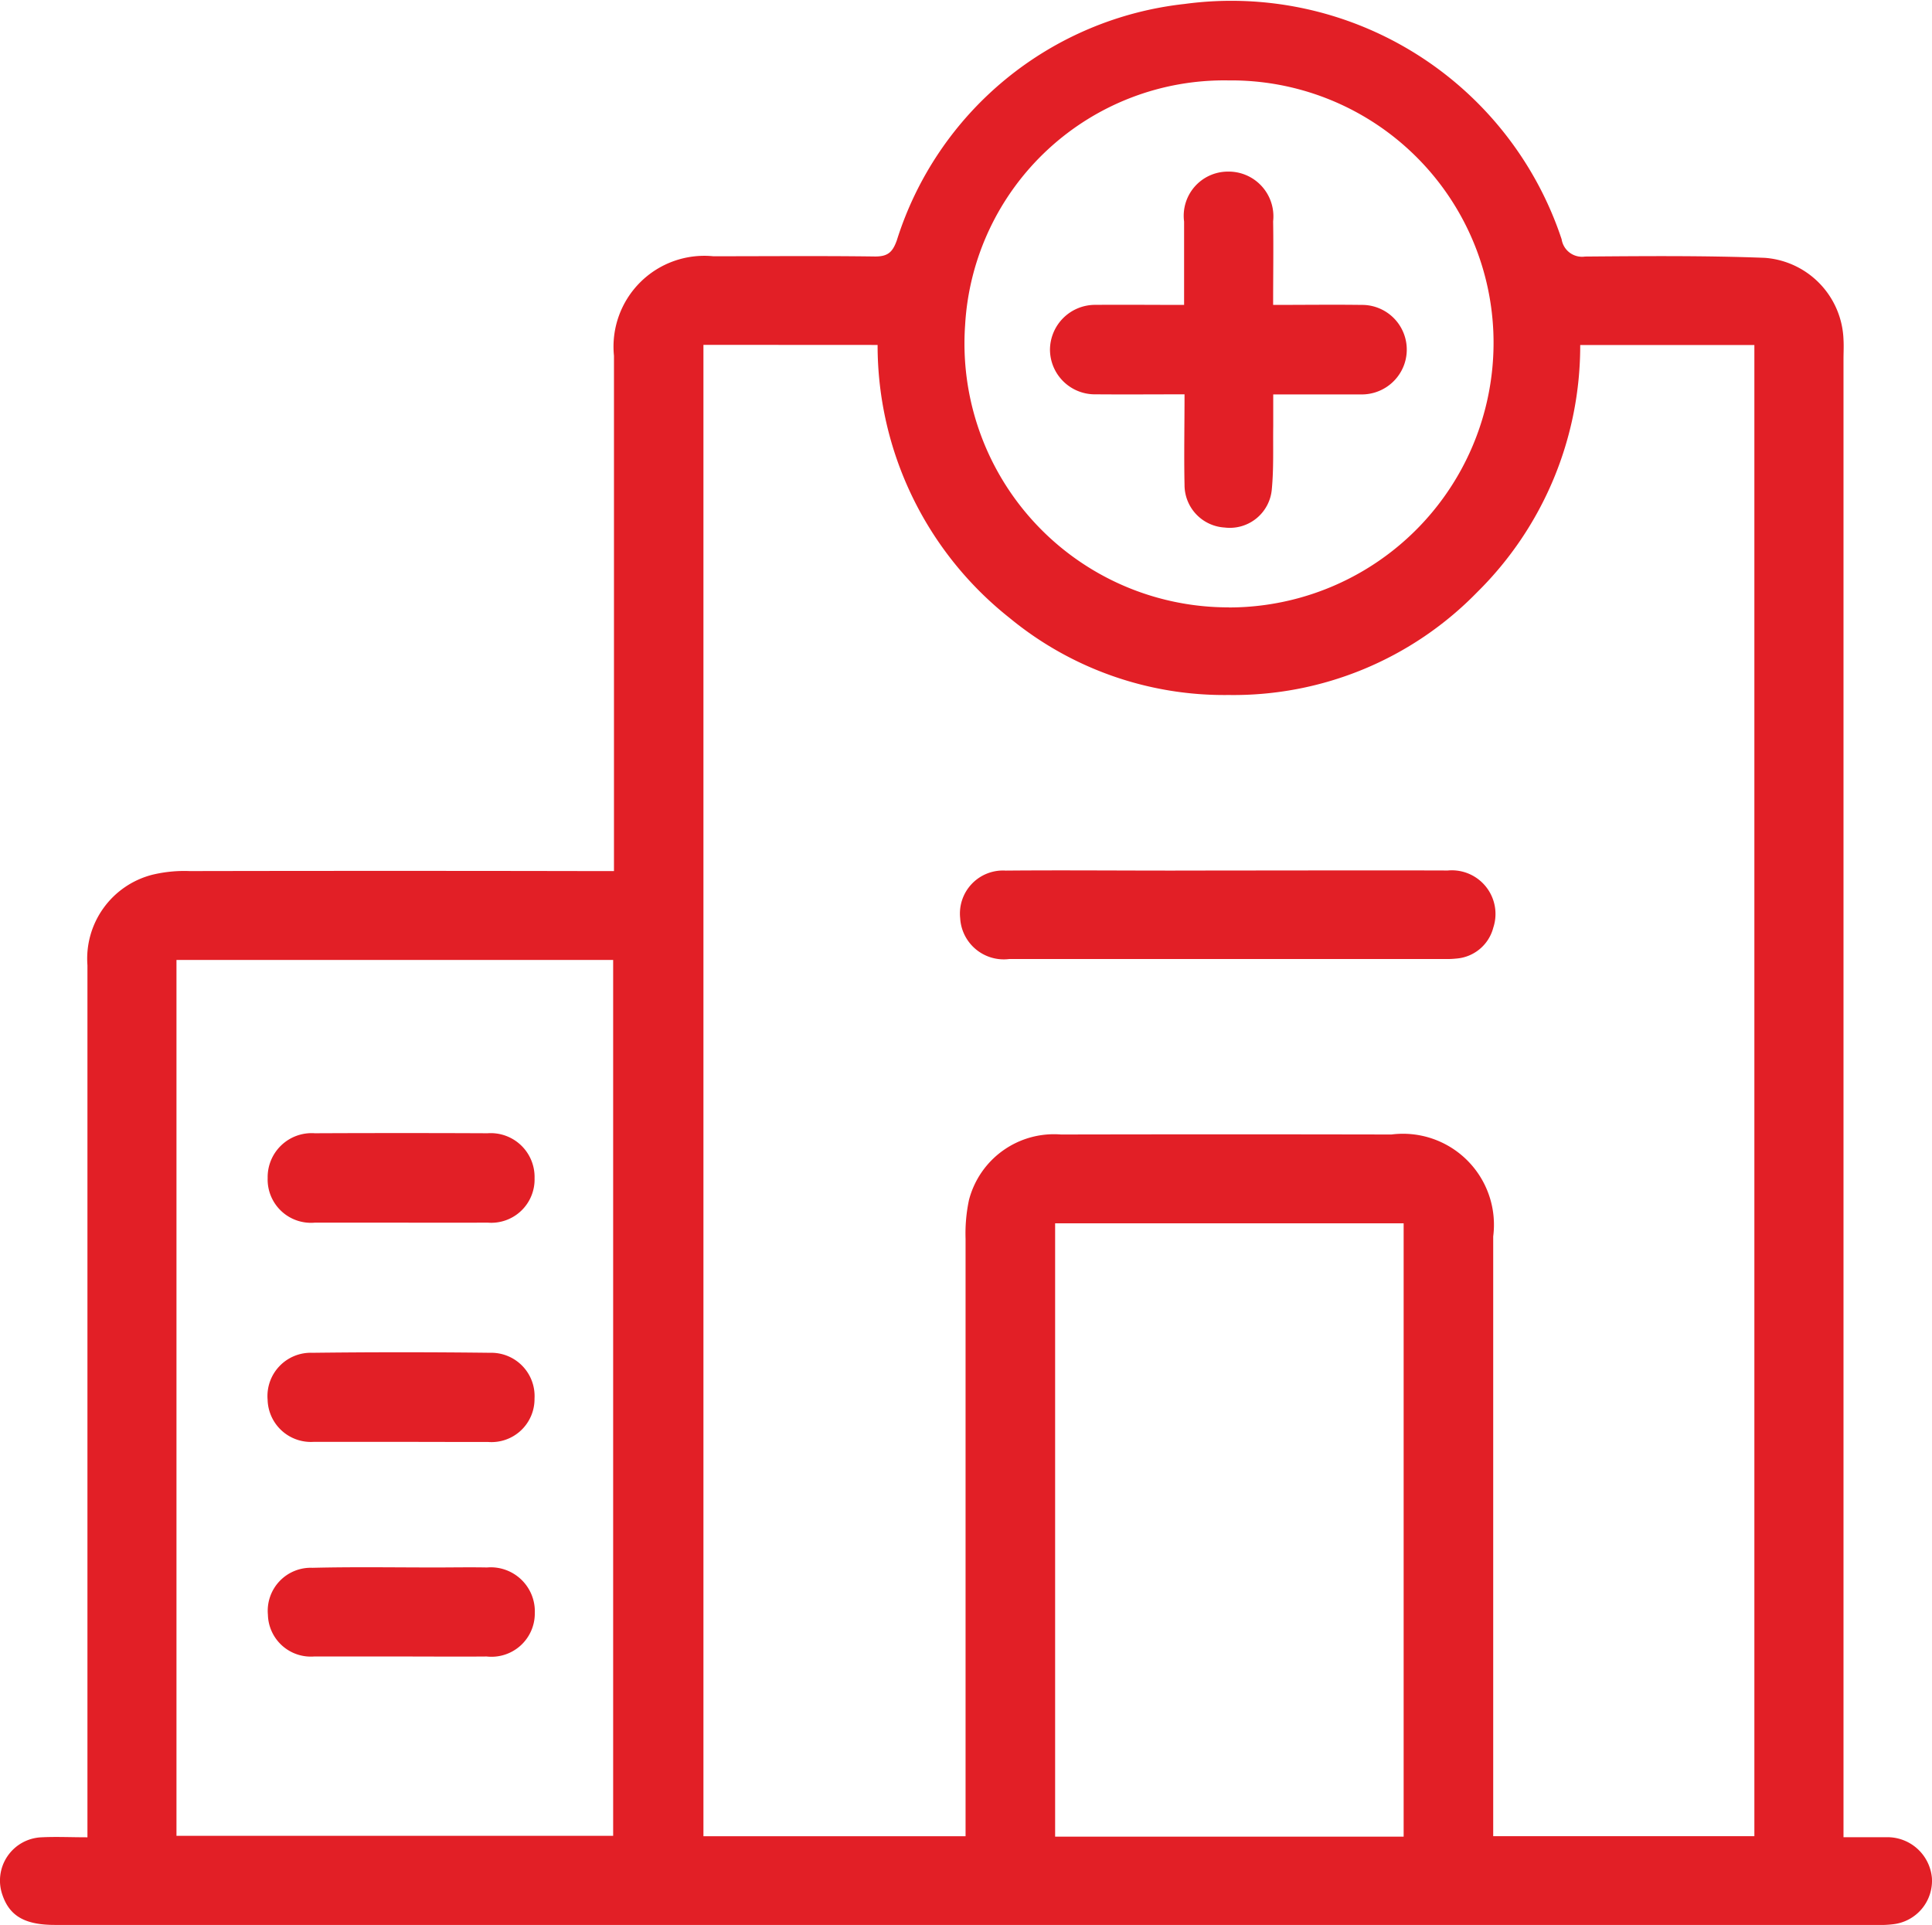 <svg xmlns="http://www.w3.org/2000/svg" width="40.146" height="40" viewBox="0 0 40.146 40">
  <g id="Group_199486" data-name="Group 199486" transform="translate(4087.291 -1064.923)">
    <path id="Path_21219" data-name="Path 21219" d="M-4048.98,1103.1c.33,0,.612,0,.894,0a.929.929,0,0,1,.939.844.909.909,0,0,1-.809.965,2.16,2.16,0,0,1-.338.014h-37.854c-.62,0-.939-.181-1.09-.616a.9.9,0,0,1,.813-1.205c.3-.015.607,0,.951,0v-.421q0-8.851,0-17.7a1.8,1.8,0,0,1,1.353-1.882,2.839,2.839,0,0,1,.772-.075q4.163-.008,8.325,0h.491v-10.709a1.887,1.887,0,0,1,2.064-2.067c1.122,0,2.243-.01,3.364.005.264,0,.361-.091.448-.331a7.078,7.078,0,0,1,5.984-4.917,7.231,7.231,0,0,1,7.832,4.89.429.429,0,0,0,.487.359c1.245-.01,2.493-.021,3.736.027a1.766,1.766,0,0,1,1.634,1.7c.008.135,0,.271,0,.407V1103.1Zm-23.694-31.011v30.991h5.447v-.454q0-5.98,0-11.961a3.365,3.365,0,0,1,.071-.807,1.825,1.825,0,0,1,1.913-1.36q3.432-.007,6.864,0a1.891,1.891,0,0,1,2.116,2.118q0,6.032,0,12.063v.4h5.427v-30.986h-3.619a7.193,7.193,0,0,1-2.141,5.136,7.067,7.067,0,0,1-5.163,2.136,7.012,7.012,0,0,1-4.552-1.6,7.226,7.226,0,0,1-2.744-5.674Zm-10.95,12.782v18.2h9.074v-18.2Zm25.5,18.217v-12.745h-7.242v12.745Zm-3.636-25.542a5.5,5.5,0,0,0,5.5-5.721,5.452,5.452,0,0,0-5.5-5.231,5.393,5.393,0,0,0-5.476,5.078A5.483,5.483,0,0,0-4061.757,1077.544Z" transform="translate(0 0)" fill="#e21f26"/>
    <path id="Path_21220" data-name="Path 21220" d="M-4049.89,1093.622c1.519,0,3.039-.005,4.559,0a.907.907,0,0,1,.946,1.187.861.861,0,0,1-.77.643,1.872,1.872,0,0,1-.208.01q-4.542,0-9.084,0a.907.907,0,0,1-1.016-.85.894.894,0,0,1,.944-.988c1.152-.01,2.3,0,3.454,0Z" transform="translate(-11.876 -10.61)" fill="#e21f26"/>
    <path id="Path_21221" data-name="Path 21221" d="M-4075.84,1104.141c-.6,0-1.2,0-1.8,0a.9.9,0,0,1-.975-.927.914.914,0,0,1,.979-.931q1.8-.008,3.591,0a.911.911,0,0,1,.976.934.9.9,0,0,1-.979.923C-4074.643,1104.144-4075.241,1104.141-4075.84,1104.141Z" transform="translate(-3.114 -13.811)" fill="#e21f26"/>
    <path id="Path_21222" data-name="Path 21222" d="M-4075.861,1111.367c-.6,0-1.2,0-1.8,0a.9.9,0,0,1-.955-.874.9.9,0,0,1,.931-.977q1.847-.022,3.694,0a.9.9,0,0,1,.921.953.894.894,0,0,1-.966.9C-4074.641,1111.37-4075.251,1111.367-4075.861,1111.367Z" transform="translate(-3.114 -16.482)" fill="#e21f26"/>
    <path id="Path_21223" data-name="Path 21223" d="M-4075.857,1118.6c-.6,0-1.2,0-1.795,0a.892.892,0,0,1-.958-.868.894.894,0,0,1,.928-.975c.852-.021,1.7-.007,2.554-.007.357,0,.714-.007,1.07,0a.916.916,0,0,1,.994.95.9.9,0,0,1-1,.9C-4074.661,1118.605-4075.259,1118.6-4075.857,1118.6Z" transform="translate(-3.114 -19.255)" fill="#e21f26"/>
    <path id="Path_21224" data-name="Path 21224" d="M-4049.792,1073.254c0-.609,0-1.17,0-1.732a.918.918,0,0,1,.9-1.038.93.93,0,0,1,.95,1.032c.009.563,0,1.126,0,1.738.626,0,1.232-.008,1.839,0a.929.929,0,0,1,.883,1.244.937.937,0,0,1-.906.616c-.585,0-1.171,0-1.814,0,0,.231,0,.444,0,.656-.006.437.012.876-.029,1.31a.876.876,0,0,1-.981.8.886.886,0,0,1-.833-.889c-.013-.608,0-1.216,0-1.879-.63,0-1.234.005-1.838,0a.933.933,0,0,1-.958-.925.938.938,0,0,1,.95-.934C-4051.039,1073.248-4050.442,1073.254-4049.792,1073.254Z" transform="translate(-12.894 -1.995)" fill="#e21f26"/>
  </g>
</svg>
